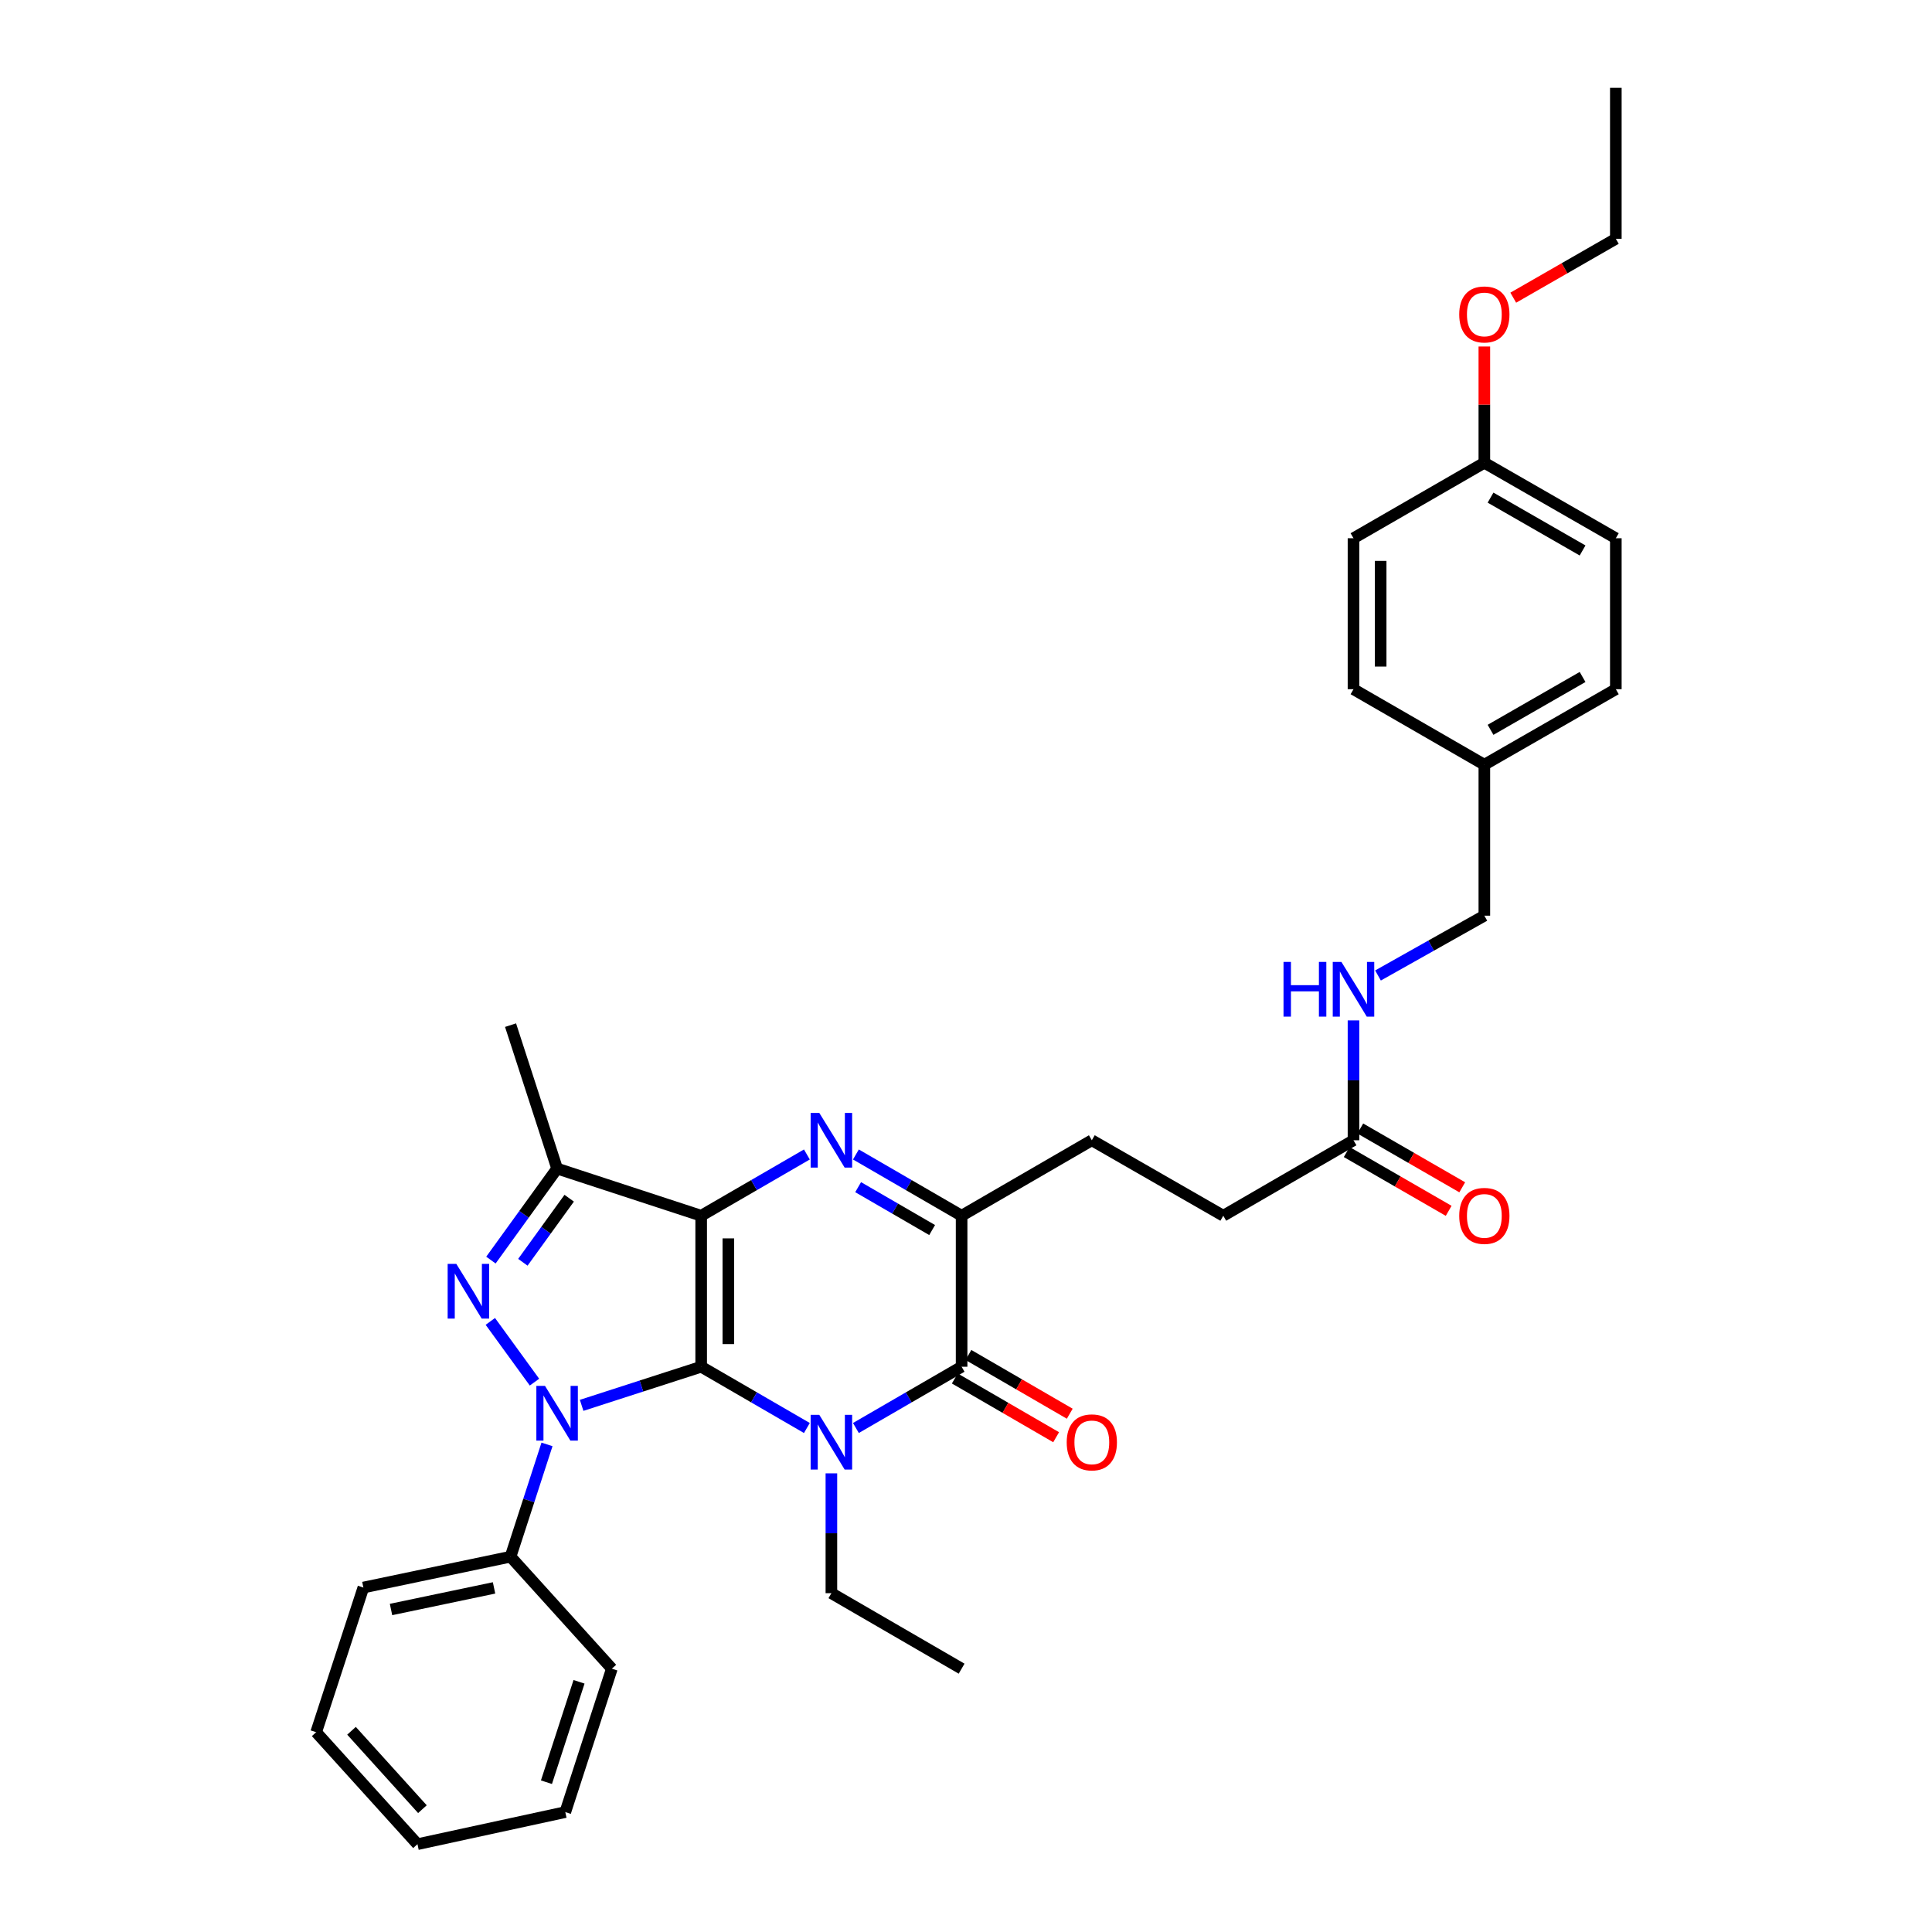 <?xml version='1.0' encoding='iso-8859-1'?>
<svg version='1.1' baseProfile='full'
              xmlns='http://www.w3.org/2000/svg'
                      xmlns:rdkit='http://www.rdkit.org/xml'
                      xmlns:xlink='http://www.w3.org/1999/xlink'
                  xml:space='preserve'
width='1000px' height='1000px' viewBox='0 0 1000 1000'>
<!-- END OF HEADER -->
<rect style='opacity:1.0;fill:#FFFFFF;stroke:none' width='1000' height='1000' x='0' y='0'> </rect>
<path class='bond-0' d='M 362.927,707.418 L 362.927,629.262' style='fill:none;fill-rule:evenodd;stroke:#000000;stroke-width:6px;stroke-linecap:butt;stroke-linejoin:miter;stroke-opacity:1' />
<path class='bond-0' d='M 376.987,695.694 L 376.987,640.985' style='fill:none;fill-rule:evenodd;stroke:#000000;stroke-width:6px;stroke-linecap:butt;stroke-linejoin:miter;stroke-opacity:1' />
<path class='bond-1' d='M 362.927,707.418 L 390.283,723.275' style='fill:none;fill-rule:evenodd;stroke:#000000;stroke-width:6px;stroke-linecap:butt;stroke-linejoin:miter;stroke-opacity:1' />
<path class='bond-1' d='M 390.283,723.275 L 417.639,739.133' style='fill:none;fill-rule:evenodd;stroke:#0000FF;stroke-width:6px;stroke-linecap:butt;stroke-linejoin:miter;stroke-opacity:1' />
<path class='bond-2' d='M 362.927,707.418 L 331.992,717.411' style='fill:none;fill-rule:evenodd;stroke:#000000;stroke-width:6px;stroke-linecap:butt;stroke-linejoin:miter;stroke-opacity:1' />
<path class='bond-2' d='M 331.992,717.411 L 301.056,727.404' style='fill:none;fill-rule:evenodd;stroke:#0000FF;stroke-width:6px;stroke-linecap:butt;stroke-linejoin:miter;stroke-opacity:1' />
<path class='bond-3' d='M 362.927,629.262 L 390.283,613.408' style='fill:none;fill-rule:evenodd;stroke:#000000;stroke-width:6px;stroke-linecap:butt;stroke-linejoin:miter;stroke-opacity:1' />
<path class='bond-3' d='M 390.283,613.408 L 417.64,597.553' style='fill:none;fill-rule:evenodd;stroke:#0000FF;stroke-width:6px;stroke-linecap:butt;stroke-linejoin:miter;stroke-opacity:1' />
<path class='bond-6' d='M 362.927,629.262 L 288.357,604.845' style='fill:none;fill-rule:evenodd;stroke:#000000;stroke-width:6px;stroke-linecap:butt;stroke-linejoin:miter;stroke-opacity:1' />
<path class='bond-5' d='M 443.015,739.133 L 470.371,723.275' style='fill:none;fill-rule:evenodd;stroke:#0000FF;stroke-width:6px;stroke-linecap:butt;stroke-linejoin:miter;stroke-opacity:1' />
<path class='bond-5' d='M 470.371,723.275 L 497.727,707.418' style='fill:none;fill-rule:evenodd;stroke:#000000;stroke-width:6px;stroke-linecap:butt;stroke-linejoin:miter;stroke-opacity:1' />
<path class='bond-14' d='M 430.327,762.601 L 430.327,793.614' style='fill:none;fill-rule:evenodd;stroke:#0000FF;stroke-width:6px;stroke-linecap:butt;stroke-linejoin:miter;stroke-opacity:1' />
<path class='bond-14' d='M 430.327,793.614 L 430.327,824.627' style='fill:none;fill-rule:evenodd;stroke:#000000;stroke-width:6px;stroke-linecap:butt;stroke-linejoin:miter;stroke-opacity:1' />
<path class='bond-4' d='M 276.646,715.394 L 253.794,683.954' style='fill:none;fill-rule:evenodd;stroke:#0000FF;stroke-width:6px;stroke-linecap:butt;stroke-linejoin:miter;stroke-opacity:1' />
<path class='bond-8' d='M 283.127,747.617 L 273.694,776.679' style='fill:none;fill-rule:evenodd;stroke:#0000FF;stroke-width:6px;stroke-linecap:butt;stroke-linejoin:miter;stroke-opacity:1' />
<path class='bond-8' d='M 273.694,776.679 L 264.26,805.741' style='fill:none;fill-rule:evenodd;stroke:#000000;stroke-width:6px;stroke-linecap:butt;stroke-linejoin:miter;stroke-opacity:1' />
<path class='bond-34' d='M 443.015,597.553 L 470.371,613.408' style='fill:none;fill-rule:evenodd;stroke:#0000FF;stroke-width:6px;stroke-linecap:butt;stroke-linejoin:miter;stroke-opacity:1' />
<path class='bond-34' d='M 470.371,613.408 L 497.727,629.262' style='fill:none;fill-rule:evenodd;stroke:#000000;stroke-width:6px;stroke-linecap:butt;stroke-linejoin:miter;stroke-opacity:1' />
<path class='bond-34' d='M 444.172,614.474 L 463.321,625.572' style='fill:none;fill-rule:evenodd;stroke:#0000FF;stroke-width:6px;stroke-linecap:butt;stroke-linejoin:miter;stroke-opacity:1' />
<path class='bond-34' d='M 463.321,625.572 L 482.47,636.67' style='fill:none;fill-rule:evenodd;stroke:#000000;stroke-width:6px;stroke-linecap:butt;stroke-linejoin:miter;stroke-opacity:1' />
<path class='bond-33' d='M 254.1,652.221 L 271.228,628.533' style='fill:none;fill-rule:evenodd;stroke:#0000FF;stroke-width:6px;stroke-linecap:butt;stroke-linejoin:miter;stroke-opacity:1' />
<path class='bond-33' d='M 271.228,628.533 L 288.357,604.845' style='fill:none;fill-rule:evenodd;stroke:#000000;stroke-width:6px;stroke-linecap:butt;stroke-linejoin:miter;stroke-opacity:1' />
<path class='bond-33' d='M 270.632,653.353 L 282.621,636.771' style='fill:none;fill-rule:evenodd;stroke:#0000FF;stroke-width:6px;stroke-linecap:butt;stroke-linejoin:miter;stroke-opacity:1' />
<path class='bond-33' d='M 282.621,636.771 L 294.611,620.19' style='fill:none;fill-rule:evenodd;stroke:#000000;stroke-width:6px;stroke-linecap:butt;stroke-linejoin:miter;stroke-opacity:1' />
<path class='bond-7' d='M 497.727,707.418 L 497.727,629.262' style='fill:none;fill-rule:evenodd;stroke:#000000;stroke-width:6px;stroke-linecap:butt;stroke-linejoin:miter;stroke-opacity:1' />
<path class='bond-10' d='M 494.202,713.499 L 520.428,728.702' style='fill:none;fill-rule:evenodd;stroke:#000000;stroke-width:6px;stroke-linecap:butt;stroke-linejoin:miter;stroke-opacity:1' />
<path class='bond-10' d='M 520.428,728.702 L 546.654,743.905' style='fill:none;fill-rule:evenodd;stroke:#FF0000;stroke-width:6px;stroke-linecap:butt;stroke-linejoin:miter;stroke-opacity:1' />
<path class='bond-10' d='M 501.253,701.336 L 527.479,716.538' style='fill:none;fill-rule:evenodd;stroke:#000000;stroke-width:6px;stroke-linecap:butt;stroke-linejoin:miter;stroke-opacity:1' />
<path class='bond-10' d='M 527.479,716.538 L 553.705,731.741' style='fill:none;fill-rule:evenodd;stroke:#FF0000;stroke-width:6px;stroke-linecap:butt;stroke-linejoin:miter;stroke-opacity:1' />
<path class='bond-19' d='M 288.357,604.845 L 264.26,530.611' style='fill:none;fill-rule:evenodd;stroke:#000000;stroke-width:6px;stroke-linecap:butt;stroke-linejoin:miter;stroke-opacity:1' />
<path class='bond-11' d='M 497.727,629.262 L 565.127,590.2' style='fill:none;fill-rule:evenodd;stroke:#000000;stroke-width:6px;stroke-linecap:butt;stroke-linejoin:miter;stroke-opacity:1' />
<path class='bond-25' d='M 264.26,805.741 L 188.081,821.706' style='fill:none;fill-rule:evenodd;stroke:#000000;stroke-width:6px;stroke-linecap:butt;stroke-linejoin:miter;stroke-opacity:1' />
<path class='bond-25' d='M 255.717,821.896 L 202.392,833.072' style='fill:none;fill-rule:evenodd;stroke:#000000;stroke-width:6px;stroke-linecap:butt;stroke-linejoin:miter;stroke-opacity:1' />
<path class='bond-26' d='M 264.26,805.741 L 316.695,863.705' style='fill:none;fill-rule:evenodd;stroke:#000000;stroke-width:6px;stroke-linecap:butt;stroke-linejoin:miter;stroke-opacity:1' />
<path class='bond-9' d='M 700.567,590.2 L 633.167,629.262' style='fill:none;fill-rule:evenodd;stroke:#000000;stroke-width:6px;stroke-linecap:butt;stroke-linejoin:miter;stroke-opacity:1' />
<path class='bond-12' d='M 700.567,590.2 L 700.567,559.179' style='fill:none;fill-rule:evenodd;stroke:#000000;stroke-width:6px;stroke-linecap:butt;stroke-linejoin:miter;stroke-opacity:1' />
<path class='bond-12' d='M 700.567,559.179 L 700.567,528.158' style='fill:none;fill-rule:evenodd;stroke:#0000FF;stroke-width:6px;stroke-linecap:butt;stroke-linejoin:miter;stroke-opacity:1' />
<path class='bond-13' d='M 697.055,596.289 L 723.442,611.508' style='fill:none;fill-rule:evenodd;stroke:#000000;stroke-width:6px;stroke-linecap:butt;stroke-linejoin:miter;stroke-opacity:1' />
<path class='bond-13' d='M 723.442,611.508 L 749.829,626.726' style='fill:none;fill-rule:evenodd;stroke:#FF0000;stroke-width:6px;stroke-linecap:butt;stroke-linejoin:miter;stroke-opacity:1' />
<path class='bond-13' d='M 704.08,584.11 L 730.466,599.329' style='fill:none;fill-rule:evenodd;stroke:#000000;stroke-width:6px;stroke-linecap:butt;stroke-linejoin:miter;stroke-opacity:1' />
<path class='bond-13' d='M 730.466,599.329 L 756.853,614.547' style='fill:none;fill-rule:evenodd;stroke:#FF0000;stroke-width:6px;stroke-linecap:butt;stroke-linejoin:miter;stroke-opacity:1' />
<path class='bond-15' d='M 565.127,590.2 L 633.167,629.262' style='fill:none;fill-rule:evenodd;stroke:#000000;stroke-width:6px;stroke-linecap:butt;stroke-linejoin:miter;stroke-opacity:1' />
<path class='bond-16' d='M 713.25,504.911 L 740.773,489.431' style='fill:none;fill-rule:evenodd;stroke:#0000FF;stroke-width:6px;stroke-linecap:butt;stroke-linejoin:miter;stroke-opacity:1' />
<path class='bond-16' d='M 740.773,489.431 L 768.295,473.951' style='fill:none;fill-rule:evenodd;stroke:#000000;stroke-width:6px;stroke-linecap:butt;stroke-linejoin:miter;stroke-opacity:1' />
<path class='bond-28' d='M 430.327,824.627 L 497.727,863.705' style='fill:none;fill-rule:evenodd;stroke:#000000;stroke-width:6px;stroke-linecap:butt;stroke-linejoin:miter;stroke-opacity:1' />
<path class='bond-17' d='M 768.295,473.951 L 768.295,395.811' style='fill:none;fill-rule:evenodd;stroke:#000000;stroke-width:6px;stroke-linecap:butt;stroke-linejoin:miter;stroke-opacity:1' />
<path class='bond-20' d='M 768.295,395.811 L 700.567,356.733' style='fill:none;fill-rule:evenodd;stroke:#000000;stroke-width:6px;stroke-linecap:butt;stroke-linejoin:miter;stroke-opacity:1' />
<path class='bond-21' d='M 768.295,395.811 L 836.351,356.733' style='fill:none;fill-rule:evenodd;stroke:#000000;stroke-width:6px;stroke-linecap:butt;stroke-linejoin:miter;stroke-opacity:1' />
<path class='bond-21' d='M 771.503,377.757 L 819.142,350.402' style='fill:none;fill-rule:evenodd;stroke:#000000;stroke-width:6px;stroke-linecap:butt;stroke-linejoin:miter;stroke-opacity:1' />
<path class='bond-18' d='M 768.295,239.515 L 836.351,278.593' style='fill:none;fill-rule:evenodd;stroke:#000000;stroke-width:6px;stroke-linecap:butt;stroke-linejoin:miter;stroke-opacity:1' />
<path class='bond-18' d='M 771.503,257.57 L 819.142,284.924' style='fill:none;fill-rule:evenodd;stroke:#000000;stroke-width:6px;stroke-linecap:butt;stroke-linejoin:miter;stroke-opacity:1' />
<path class='bond-24' d='M 768.295,239.515 L 768.295,209.434' style='fill:none;fill-rule:evenodd;stroke:#000000;stroke-width:6px;stroke-linecap:butt;stroke-linejoin:miter;stroke-opacity:1' />
<path class='bond-24' d='M 768.295,209.434 L 768.295,179.353' style='fill:none;fill-rule:evenodd;stroke:#FF0000;stroke-width:6px;stroke-linecap:butt;stroke-linejoin:miter;stroke-opacity:1' />
<path class='bond-36' d='M 768.295,239.515 L 700.567,278.593' style='fill:none;fill-rule:evenodd;stroke:#000000;stroke-width:6px;stroke-linecap:butt;stroke-linejoin:miter;stroke-opacity:1' />
<path class='bond-23' d='M 700.567,356.733 L 700.567,278.593' style='fill:none;fill-rule:evenodd;stroke:#000000;stroke-width:6px;stroke-linecap:butt;stroke-linejoin:miter;stroke-opacity:1' />
<path class='bond-23' d='M 714.627,345.012 L 714.627,290.314' style='fill:none;fill-rule:evenodd;stroke:#000000;stroke-width:6px;stroke-linecap:butt;stroke-linejoin:miter;stroke-opacity:1' />
<path class='bond-22' d='M 836.351,356.733 L 836.351,278.593' style='fill:none;fill-rule:evenodd;stroke:#000000;stroke-width:6px;stroke-linecap:butt;stroke-linejoin:miter;stroke-opacity:1' />
<path class='bond-27' d='M 783.257,154.081 L 809.804,138.838' style='fill:none;fill-rule:evenodd;stroke:#FF0000;stroke-width:6px;stroke-linecap:butt;stroke-linejoin:miter;stroke-opacity:1' />
<path class='bond-27' d='M 809.804,138.838 L 836.351,123.594' style='fill:none;fill-rule:evenodd;stroke:#000000;stroke-width:6px;stroke-linecap:butt;stroke-linejoin:miter;stroke-opacity:1' />
<path class='bond-30' d='M 188.081,821.706 L 163.649,896.589' style='fill:none;fill-rule:evenodd;stroke:#000000;stroke-width:6px;stroke-linecap:butt;stroke-linejoin:miter;stroke-opacity:1' />
<path class='bond-31' d='M 316.695,863.705 L 292.598,937.94' style='fill:none;fill-rule:evenodd;stroke:#000000;stroke-width:6px;stroke-linecap:butt;stroke-linejoin:miter;stroke-opacity:1' />
<path class='bond-31' d='M 299.707,870.499 L 282.84,922.464' style='fill:none;fill-rule:evenodd;stroke:#000000;stroke-width:6px;stroke-linecap:butt;stroke-linejoin:miter;stroke-opacity:1' />
<path class='bond-29' d='M 836.351,123.594 L 836.351,45.455' style='fill:none;fill-rule:evenodd;stroke:#000000;stroke-width:6px;stroke-linecap:butt;stroke-linejoin:miter;stroke-opacity:1' />
<path class='bond-35' d='M 163.649,896.589 L 216.083,954.545' style='fill:none;fill-rule:evenodd;stroke:#000000;stroke-width:6px;stroke-linecap:butt;stroke-linejoin:miter;stroke-opacity:1' />
<path class='bond-35' d='M 181.94,895.85 L 218.644,936.419' style='fill:none;fill-rule:evenodd;stroke:#000000;stroke-width:6px;stroke-linecap:butt;stroke-linejoin:miter;stroke-opacity:1' />
<path class='bond-32' d='M 292.598,937.94 L 216.083,954.545' style='fill:none;fill-rule:evenodd;stroke:#000000;stroke-width:6px;stroke-linecap:butt;stroke-linejoin:miter;stroke-opacity:1' />
<path  class='atom-2' d='M 424.067 732.327
L 433.347 747.327
Q 434.267 748.807, 435.747 751.487
Q 437.227 754.167, 437.307 754.327
L 437.307 732.327
L 441.067 732.327
L 441.067 760.647
L 437.187 760.647
L 427.227 744.247
Q 426.067 742.327, 424.827 740.127
Q 423.627 737.927, 423.267 737.247
L 423.267 760.647
L 419.587 760.647
L 419.587 732.327
L 424.067 732.327
' fill='#0000FF'/>
<path  class='atom-3' d='M 282.097 717.346
L 291.377 732.346
Q 292.297 733.826, 293.777 736.506
Q 295.257 739.186, 295.337 739.346
L 295.337 717.346
L 299.097 717.346
L 299.097 745.666
L 295.217 745.666
L 285.257 729.266
Q 284.097 727.346, 282.857 725.146
Q 281.657 722.946, 281.297 722.266
L 281.297 745.666
L 277.617 745.666
L 277.617 717.346
L 282.097 717.346
' fill='#0000FF'/>
<path  class='atom-4' d='M 424.067 576.04
L 433.347 591.04
Q 434.267 592.52, 435.747 595.2
Q 437.227 597.88, 437.307 598.04
L 437.307 576.04
L 441.067 576.04
L 441.067 604.36
L 437.187 604.36
L 427.227 587.96
Q 426.067 586.04, 424.827 583.84
Q 423.627 581.64, 423.267 580.96
L 423.267 604.36
L 419.587 604.36
L 419.587 576.04
L 424.067 576.04
' fill='#0000FF'/>
<path  class='atom-5' d='M 236.185 654.18
L 245.465 669.18
Q 246.385 670.66, 247.865 673.34
Q 249.345 676.02, 249.425 676.18
L 249.425 654.18
L 253.185 654.18
L 253.185 682.5
L 249.305 682.5
L 239.345 666.1
Q 238.185 664.18, 236.945 661.98
Q 235.745 659.78, 235.385 659.1
L 235.385 682.5
L 231.705 682.5
L 231.705 654.18
L 236.185 654.18
' fill='#0000FF'/>
<path  class='atom-11' d='M 552.127 746.567
Q 552.127 739.767, 555.487 735.967
Q 558.847 732.167, 565.127 732.167
Q 571.407 732.167, 574.767 735.967
Q 578.127 739.767, 578.127 746.567
Q 578.127 753.447, 574.727 757.367
Q 571.327 761.247, 565.127 761.247
Q 558.887 761.247, 555.487 757.367
Q 552.127 753.487, 552.127 746.567
M 565.127 758.047
Q 569.447 758.047, 571.767 755.167
Q 574.127 752.247, 574.127 746.567
Q 574.127 741.007, 571.767 738.207
Q 569.447 735.367, 565.127 735.367
Q 560.807 735.367, 558.447 738.167
Q 556.127 740.967, 556.127 746.567
Q 556.127 752.287, 558.447 755.167
Q 560.807 758.047, 565.127 758.047
' fill='#FF0000'/>
<path  class='atom-13' d='M 664.347 497.884
L 668.187 497.884
L 668.187 509.924
L 682.667 509.924
L 682.667 497.884
L 686.507 497.884
L 686.507 526.204
L 682.667 526.204
L 682.667 513.124
L 668.187 513.124
L 668.187 526.204
L 664.347 526.204
L 664.347 497.884
' fill='#0000FF'/>
<path  class='atom-13' d='M 694.307 497.884
L 703.587 512.884
Q 704.507 514.364, 705.987 517.044
Q 707.467 519.724, 707.547 519.884
L 707.547 497.884
L 711.307 497.884
L 711.307 526.204
L 707.427 526.204
L 697.467 509.804
Q 696.307 507.884, 695.067 505.684
Q 693.867 503.484, 693.507 502.804
L 693.507 526.204
L 689.827 526.204
L 689.827 497.884
L 694.307 497.884
' fill='#0000FF'/>
<path  class='atom-14' d='M 755.295 629.342
Q 755.295 622.542, 758.655 618.742
Q 762.015 614.942, 768.295 614.942
Q 774.575 614.942, 777.935 618.742
Q 781.295 622.542, 781.295 629.342
Q 781.295 636.222, 777.895 640.142
Q 774.495 644.022, 768.295 644.022
Q 762.055 644.022, 758.655 640.142
Q 755.295 636.262, 755.295 629.342
M 768.295 640.822
Q 772.615 640.822, 774.935 637.942
Q 777.295 635.022, 777.295 629.342
Q 777.295 623.782, 774.935 620.982
Q 772.615 618.142, 768.295 618.142
Q 763.975 618.142, 761.615 620.942
Q 759.295 623.742, 759.295 629.342
Q 759.295 635.062, 761.615 637.942
Q 763.975 640.822, 768.295 640.822
' fill='#FF0000'/>
<path  class='atom-25' d='M 755.295 162.752
Q 755.295 155.952, 758.655 152.152
Q 762.015 148.352, 768.295 148.352
Q 774.575 148.352, 777.935 152.152
Q 781.295 155.952, 781.295 162.752
Q 781.295 169.632, 777.895 173.552
Q 774.495 177.432, 768.295 177.432
Q 762.055 177.432, 758.655 173.552
Q 755.295 169.672, 755.295 162.752
M 768.295 174.232
Q 772.615 174.232, 774.935 171.352
Q 777.295 168.432, 777.295 162.752
Q 777.295 157.192, 774.935 154.392
Q 772.615 151.552, 768.295 151.552
Q 763.975 151.552, 761.615 154.352
Q 759.295 157.152, 759.295 162.752
Q 759.295 168.472, 761.615 171.352
Q 763.975 174.232, 768.295 174.232
' fill='#FF0000'/>
</svg>
